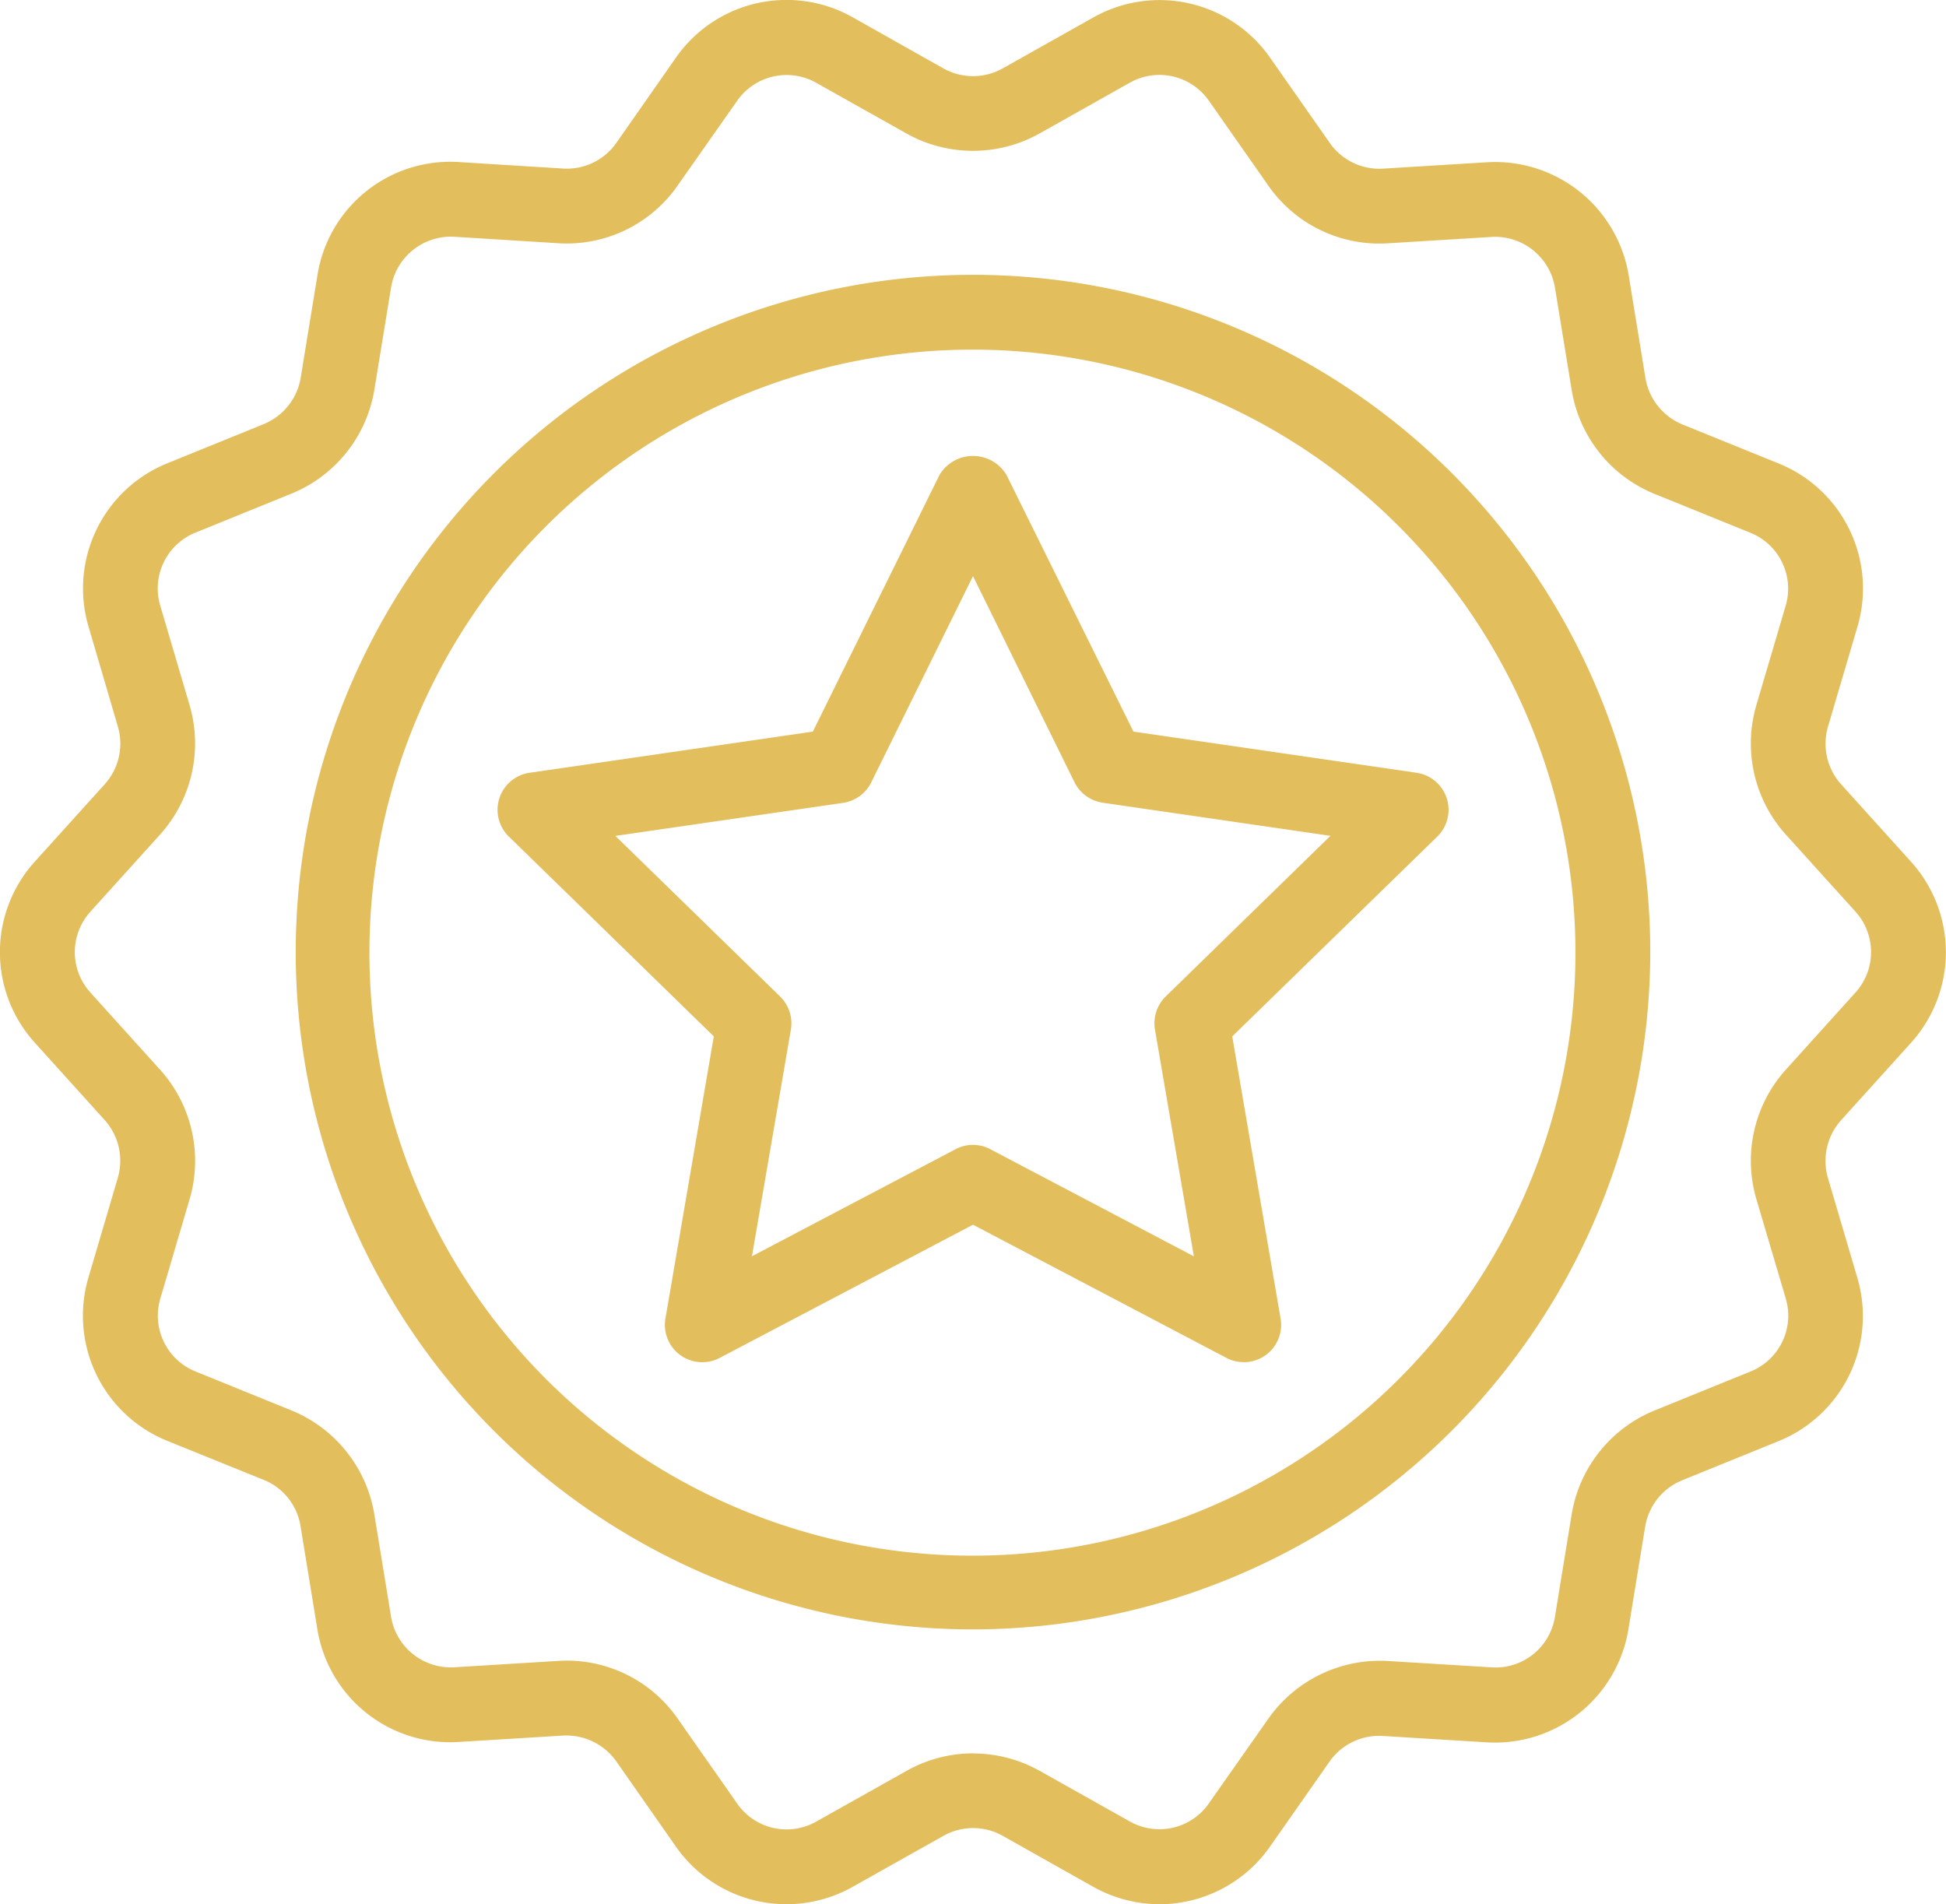 <svg xmlns="http://www.w3.org/2000/svg" width="81.26" height="79.515" viewBox="0 0 81.26 79.515"><g transform="translate(-9.37 -10.243)"><path d="M61.305,67.121a1.517,1.517,0,0,1-.727-.18L50,61.383,39.422,66.945v0A1.56,1.56,0,0,1,37.157,65.3l2.02-11.781-8.559-8.344v0a1.562,1.562,0,0,1,.867-2.664l11.828-1.719L48.6,30.078a1.629,1.629,0,0,1,2.8,0L56.7,40.793l11.828,1.719h-.008a1.562,1.562,0,0,1,.867,2.664L60.825,53.52,62.844,65.3v0a1.559,1.559,0,0,1-1.539,1.824ZM35.067,45.148l6.879,6.707v0a1.571,1.571,0,0,1,.449,1.383L40.77,62.7l8.5-4.469a1.544,1.544,0,0,1,1.453,0l8.5,4.473-1.625-9.469v0a1.571,1.571,0,0,1,.449-1.383l6.879-6.707-9.508-1.383,0,0a1.57,1.57,0,0,1-1.18-.855L50,34.3l-4.25,8.613a1.563,1.563,0,0,1-1.176.855Z" fill="#e3be5d"/><path d="M50,78.281A28.281,28.281,0,1,1,78.281,50,28.314,28.314,0,0,1,50,78.281Zm0-53.438a25.18,25.18,0,1,0,17.781,7.375A25.155,25.155,0,0,0,50,24.843Z" fill="#e3be5d"/><path d="M57.789,89.758a5.685,5.685,0,0,1-2.77-.73L51.238,86.9h0a2.525,2.525,0,0,0-2.469,0L44.98,89.028a5.631,5.631,0,0,1-7.391-1.684L35.1,83.785a2.558,2.558,0,0,0-2.223-1.07l-4.336.266a5.62,5.62,0,0,1-5.922-4.727l-.7-4.285v0a2.5,2.5,0,0,0-1.543-1.934L16.359,70.41a5.635,5.635,0,0,1-3.293-6.832l1.227-4.164h0a2.544,2.544,0,0,0-.551-2.4l-2.914-3.227a5.631,5.631,0,0,1,0-7.57l2.918-3.23a2.53,2.53,0,0,0,.547-2.4L13.07,36.418h0a5.637,5.637,0,0,1,3.293-6.832l4.019-1.633v0a2.538,2.538,0,0,0,1.543-1.93l.7-4.285a5.615,5.615,0,0,1,5.922-4.727l4.336.27a2.521,2.521,0,0,0,2.223-1.07l2.488-3.559a5.63,5.63,0,0,1,7.395-1.68L48.765,13.1v0a2.533,2.533,0,0,0,2.473,0l3.781-2.125a5.631,5.631,0,0,1,7.391,1.684L64.9,16.215a2.528,2.528,0,0,0,2.219,1.07l4.34-.266v0a5.654,5.654,0,0,1,5.922,4.727l.7,4.289a2.546,2.546,0,0,0,1.539,1.93l4.016,1.629h0a5.631,5.631,0,0,1,3.293,6.832l-1.227,4.16a2.54,2.54,0,0,0,.547,2.406l2.914,3.227v0a5.636,5.636,0,0,1,0,7.574l-2.914,3.227a2.549,2.549,0,0,0-.551,2.406l1.227,4.164,0,0a5.635,5.635,0,0,1-3.293,6.832l-4.02,1.633a2.538,2.538,0,0,0-1.543,1.93l-.7,4.285a5.645,5.645,0,0,1-5.922,4.727l-4.336-.266v0a2.526,2.526,0,0,0-2.223,1.07L62.41,87.34a5.642,5.642,0,0,1-4.621,2.418ZM50,83.461v0a5.684,5.684,0,0,1,2.77.719L56.547,86.3a2.514,2.514,0,0,0,3.3-.75L62.34,82v0A5.7,5.7,0,0,1,67.316,79.6l4.336.266A2.509,2.509,0,0,0,74.3,77.754l.7-4.285a5.685,5.685,0,0,1,3.449-4.324l4.02-1.633v0a2.515,2.515,0,0,0,1.469-3.051L82.707,60.3a5.684,5.684,0,0,1,1.227-5.383l2.914-3.227h0a2.52,2.52,0,0,0,0-3.383l-2.914-3.223v0A5.684,5.684,0,0,1,82.707,39.7l1.227-4.16,0,0a2.517,2.517,0,0,0-1.473-3.051l-4.016-1.629A5.669,5.669,0,0,1,75,26.531l-.7-4.285h0a2.534,2.534,0,0,0-2.645-2.109l-4.34.266h0a5.648,5.648,0,0,1-4.973-2.395l-2.492-3.559a2.52,2.52,0,0,0-3.3-.754l-3.785,2.129a5.687,5.687,0,0,1-5.531,0L43.453,13.7a2.518,2.518,0,0,0-3.3.75L37.66,18a5.638,5.638,0,0,1-4.973,2.4l-4.34-.27v0A2.533,2.533,0,0,0,25.7,22.246L25,26.531a5.679,5.679,0,0,1-3.449,4.32l-4.02,1.633a2.515,2.515,0,0,0-1.469,3.051l1.227,4.16a5.683,5.683,0,0,1-1.227,5.387l-2.914,3.227a2.516,2.516,0,0,0,0,3.383l2.914,3.227v0A5.684,5.684,0,0,1,17.293,60.3l-1.227,4.164a2.51,2.51,0,0,0,1.469,3.047l4.02,1.633A5.685,5.685,0,0,1,25,73.469l.7,4.285a2.528,2.528,0,0,0,2.645,2.109l4.34-.266,0,0a5.636,5.636,0,0,1,4.977,2.4l2.492,3.559h0a2.51,2.51,0,0,0,3.3.75l3.785-2.125A5.659,5.659,0,0,1,50,83.457Z" fill="#e3be5d"/></g></svg>